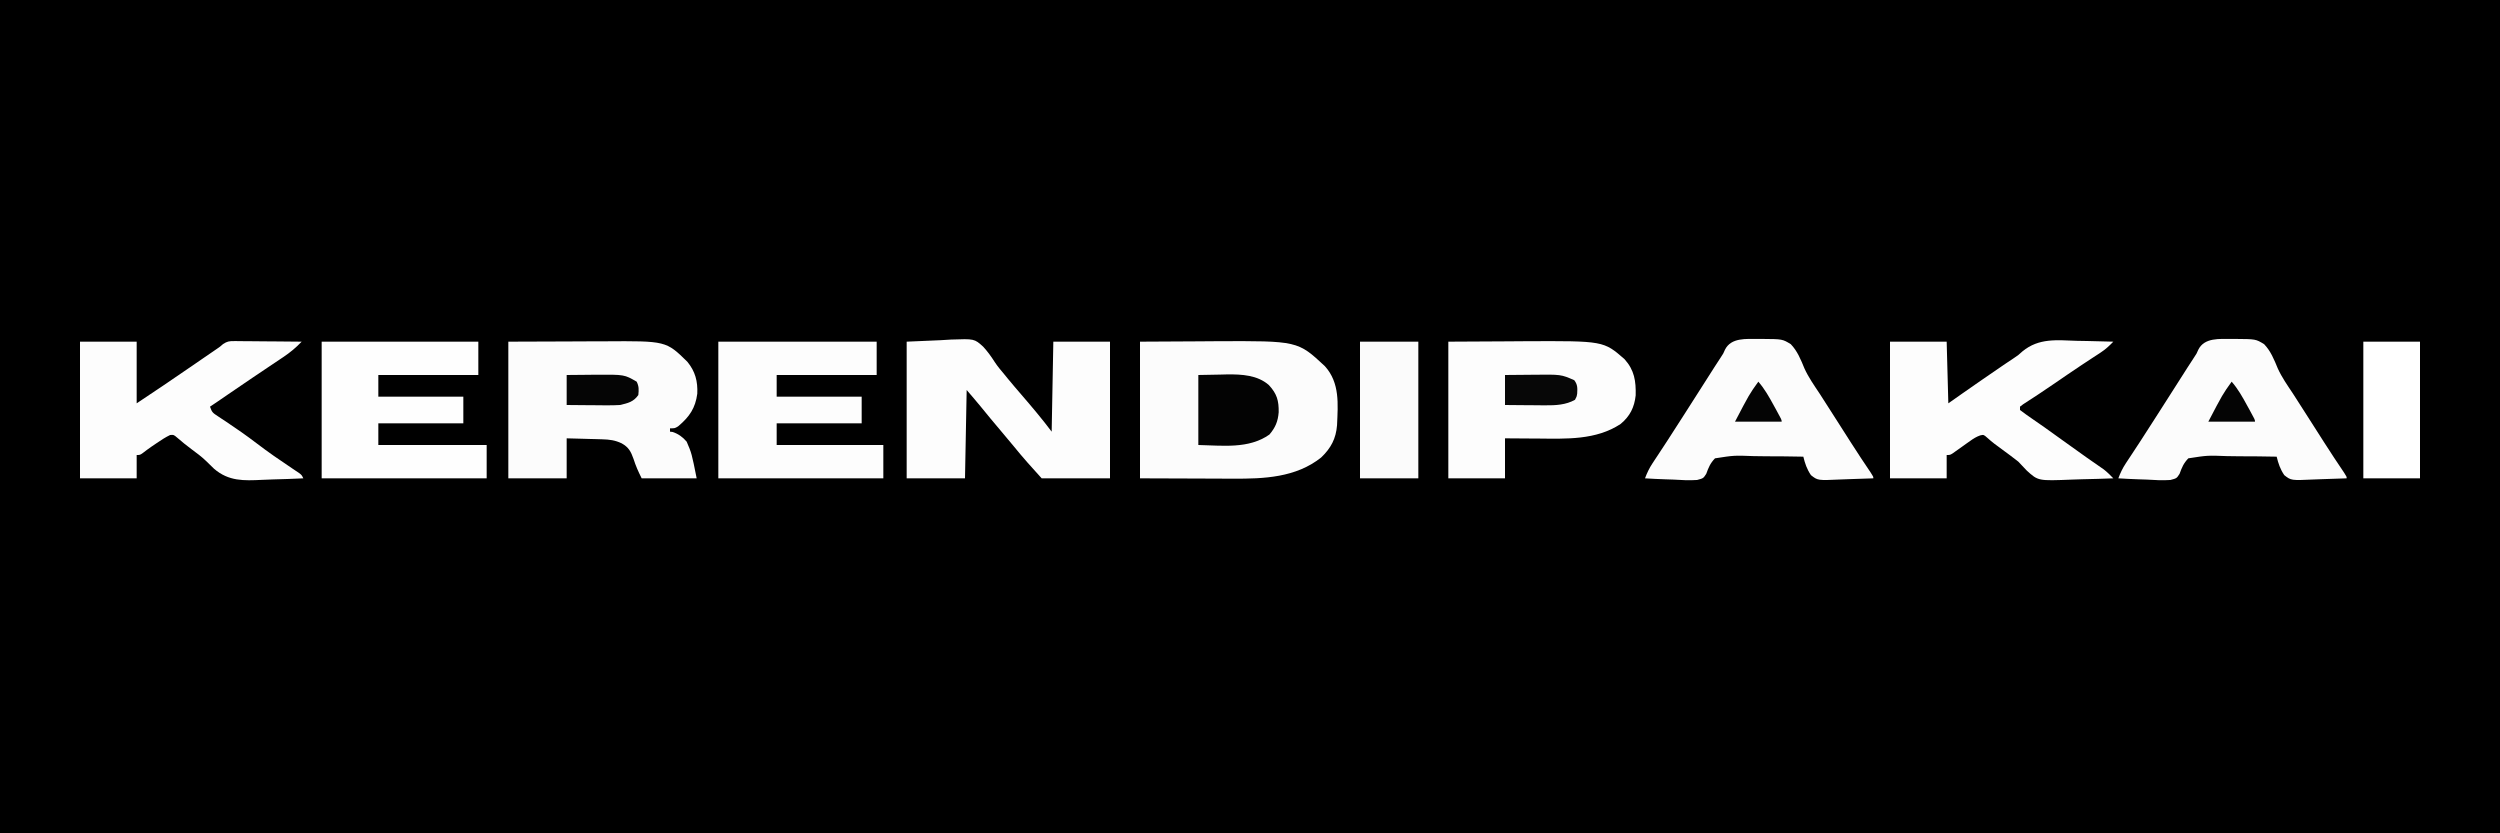 <?xml version="1.0" encoding="UTF-8"?>
<svg version="1.1" xmlns="http://www.w3.org/2000/svg" width="1500" height="500">
<rect width="100%" height="100%" fill="#808080" stroke="none"/>
<path d="M0 0 C495 0 990 0 1500 0 C1500 165 1500 330 1500 500 C1005 500 510 500 0 500 C0 335 0 170 0 0 Z " fill="#000000" transform="translate(0,0)"/>
<path d="M0 0 C11.488 -0.062 22.976 -0.124 34.812 -0.188 C38.398 -0.215 41.984 -0.242 45.679 -0.27 C94.636 -0.489 94.636 -0.489 110.941 14.719 C119.978 24.733 118.77 37.437 118.229 50.11 C117.586 58.219 114.568 63.874 108.688 69.5 C93.57 81.549 74.331 82.325 55.762 82.195 C54.325 82.192 52.889 82.19 51.453 82.189 C46.198 82.179 40.943 82.151 35.688 82.125 C23.911 82.084 12.134 82.043 0 82 C0 54.94 0 27.88 0 0 Z " fill="#FCFCFC" transform="translate(684,205)"/>
<path d="M0 0 C17.603 -0.062 17.603 -0.062 35.562 -0.125 C39.237 -0.143 42.912 -0.161 46.698 -0.18 C51.264 -0.189 51.264 -0.189 53.416 -0.191 C54.887 -0.194 56.357 -0.201 57.827 -0.211 C94.649 -0.456 94.649 -0.456 107.41 12.062 C112.163 17.855 113.714 23.796 113.371 31.234 C112.209 39.895 108.704 44.985 102.121 50.602 C100 52 100 52 97 52 C97 52.66 97 53.32 97 54 C97.536 54.062 98.073 54.124 98.625 54.188 C102.036 55.354 104.7 57.264 107 60 C110 67 110 67 113 82 C102.11 82 91.22 82 80 82 C77.961 77.922 76.472 74.606 75.125 70.375 C73.536 65.923 72.259 63.389 68 61 C64.037 59.124 60.757 58.706 56.387 58.586 C55.14 58.547 53.892 58.509 52.607 58.469 C51.314 58.438 50.02 58.407 48.688 58.375 C47.375 58.336 46.062 58.298 44.709 58.258 C41.473 58.164 38.236 58.081 35 58 C35 65.92 35 73.84 35 82 C23.45 82 11.9 82 0 82 C0 54.94 0 27.88 0 0 Z " fill="#FCFCFC" transform="translate(305,205)"/>
<path d="M0 0 C6.683 -0.289 13.365 -0.578 20.25 -0.875 C23.375 -1.066 23.375 -1.066 26.563 -1.261 C40.625 -1.759 40.625 -1.759 45.879 2.985 C48.538 5.864 50.762 8.956 52.863 12.258 C54.546 14.836 56.516 17.15 58.5 19.5 C59.212 20.377 59.923 21.253 60.656 22.156 C63.393 25.477 66.191 28.74 69 32 C75.188 39.184 81.309 46.412 87 54 C87.33 36.18 87.66 18.36 88 0 C99.22 0 110.44 0 122 0 C122 27.06 122 54.12 122 82 C108.47 82 94.94 82 81 82 C75.242 75.666 69.699 69.508 64.348 62.883 C61.772 59.72 59.143 56.607 56.5 53.5 C52.329 48.593 48.223 43.637 44.168 38.633 C41.492 35.383 38.74 32.196 36 29 C35.67 46.49 35.34 63.98 35 82 C23.45 82 11.9 82 0 82 C0 54.94 0 27.88 0 0 Z " fill="#FDFDFD" transform="translate(544,205)"/>
<path d="M0 0 C11.653 -0.062 23.306 -0.124 35.312 -0.188 C38.951 -0.215 42.589 -0.242 46.337 -0.27 C93.151 -0.478 93.151 -0.478 105.73 10.512 C111.668 17.146 112.609 23.631 112.406 32.23 C111.63 39.431 108.965 44.74 103.375 49.375 C88.599 59.152 70.636 58.281 53.688 58.125 C51.771 58.115 49.855 58.106 47.939 58.098 C43.293 58.078 38.647 58.038 34 58 C34 65.92 34 73.84 34 82 C22.78 82 11.56 82 0 82 C0 54.94 0 27.88 0 0 Z " fill="#FDFDFD" transform="translate(869,205)"/>
<path d="M0 0 C11.22 0 22.44 0 34 0 C34.33 12.21 34.66 24.42 35 37 C37.846 34.999 40.693 32.999 43.625 30.938 C51.216 25.616 58.84 20.347 66.5 15.125 C67.37 14.532 68.239 13.939 69.135 13.328 C70.867 12.15 72.609 10.987 74.36 9.839 C77.054 8.036 77.054 8.036 79.507 5.794 C89.383 -2.294 100.08 -0.904 112.25 -0.5 C114.363 -0.46 116.477 -0.423 118.59 -0.391 C123.728 -0.303 128.863 -0.165 134 0 C131.62 2.469 129.319 4.616 126.445 6.488 C125.759 6.94 125.073 7.391 124.366 7.856 C123.626 8.337 122.887 8.817 122.125 9.312 C120.51 10.375 118.895 11.439 117.281 12.504 C116.427 13.067 115.572 13.631 114.691 14.211 C109.023 17.978 103.417 21.837 97.803 25.684 C91.874 29.74 85.908 33.718 79.852 37.582 C79.241 38.05 78.63 38.518 78 39 C78 39.66 78 40.32 78 41 C80.423 42.855 82.856 44.595 85.375 46.312 C86.946 47.401 88.516 48.491 90.086 49.582 C90.9 50.146 91.715 50.71 92.554 51.292 C96.404 53.98 100.201 56.739 104 59.5 C108.568 62.816 113.146 66.114 117.773 69.348 C118.546 69.888 119.318 70.428 120.113 70.984 C121.58 72.007 123.048 73.027 124.52 74.043 C125.181 74.504 125.842 74.966 126.523 75.441 C127.1 75.84 127.677 76.239 128.271 76.651 C130.356 78.278 132.162 80.102 134 82 C127.811 82.249 121.626 82.43 115.433 82.549 C113.332 82.599 111.231 82.667 109.131 82.754 C88.902 83.572 88.902 83.572 82.074 77.359 C80.355 75.599 78.661 73.815 77 72 C75.532 70.808 74.035 69.649 72.504 68.539 C71.843 68.048 71.183 67.557 70.502 67.051 C69.862 66.58 69.222 66.11 68.562 65.625 C67.23 64.639 65.898 63.652 64.566 62.664 C63.952 62.213 63.337 61.762 62.704 61.298 C61.172 60.131 59.718 58.863 58.277 57.586 C56.196 55.758 56.196 55.758 54.096 56.244 C51.815 57.067 50.15 58.094 48.18 59.504 C47.13 60.244 47.13 60.244 46.059 60.998 C45.338 61.514 44.617 62.031 43.875 62.562 C42.438 63.589 40.998 64.611 39.555 65.629 C38.92 66.083 38.286 66.538 37.632 67.006 C36 68 36 68 34 68 C34 72.62 34 77.24 34 82 C22.78 82 11.56 82 0 82 C0 54.94 0 27.88 0 0 Z " fill="#FDFDFD" transform="translate(1134,205)"/>
<path d="M0 0 C11.22 0 22.44 0 34 0 C34 12.21 34 24.42 34 37 C44.72 29.881 55.394 22.711 65.979 15.394 C68.122 13.916 70.267 12.444 72.414 10.973 C73.14 10.475 73.865 9.978 74.613 9.465 C75.999 8.515 77.386 7.564 78.774 6.615 C79.4 6.185 80.027 5.755 80.672 5.312 C81.219 4.937 81.767 4.562 82.331 4.176 C84.067 2.992 84.067 2.992 85.818 1.448 C88.342 -0.227 89.59 -0.366 92.585 -0.341 C93.936 -0.34 93.936 -0.34 95.314 -0.34 C96.278 -0.324 97.241 -0.309 98.234 -0.293 C99.724 -0.287 99.724 -0.287 101.244 -0.28 C104.413 -0.263 107.581 -0.226 110.75 -0.188 C112.9 -0.172 115.049 -0.159 117.199 -0.146 C122.466 -0.113 127.733 -0.063 133 0 C129.597 3.579 126.155 6.442 122.055 9.188 C121.209 9.757 121.209 9.757 120.347 10.339 C118.526 11.564 116.701 12.782 114.875 14 C113.616 14.846 112.358 15.692 111.1 16.539 C108.586 18.231 106.071 19.921 103.554 21.609 C98.661 24.896 93.798 28.226 88.938 31.562 C87.447 32.585 85.956 33.607 84.465 34.629 C83.863 35.042 83.261 35.455 82.64 35.881 C81.101 36.931 79.551 37.966 78 39 C79.144 42.432 79.773 42.798 82.691 44.715 C83.463 45.23 84.234 45.745 85.029 46.275 C86.283 47.098 86.283 47.098 87.562 47.938 C93.839 52.136 100.004 56.41 106 61 C112.812 66.208 119.835 71.059 126.971 75.812 C127.742 76.331 128.514 76.849 129.309 77.383 C129.998 77.841 130.686 78.298 131.396 78.77 C133 80 133 80 134 82 C127.866 82.3 121.737 82.516 115.598 82.659 C113.517 82.719 111.437 82.8 109.358 82.905 C98.271 83.45 89.262 83.801 80.48 76.297 C78.811 74.755 77.196 73.18 75.605 71.558 C72.905 68.937 69.891 66.739 66.875 64.5 C63.964 62.278 61.111 60.099 58.383 57.656 C56.218 55.814 56.218 55.814 54.062 56.008 C51.188 57.391 48.634 59.077 46 60.875 C44.969 61.574 43.938 62.272 42.875 62.992 C41.137 64.206 39.421 65.453 37.75 66.758 C36 68 36 68 34 68 C34 72.62 34 77.24 34 82 C22.78 82 11.56 82 0 82 C0 54.94 0 27.88 0 0 Z " fill="#FDFDFD" transform="translate(48,205)"/>
<path d="M0 0 C1.132 -0.007 1.132 -0.007 2.287 -0.015 C14.381 0.074 14.381 0.074 19.398 3.118 C23.396 7.26 25.433 12.427 27.604 17.686 C30.042 23.06 33.432 27.844 36.688 32.75 C38.051 34.869 39.41 36.99 40.766 39.113 C41.449 40.18 42.133 41.247 42.838 42.346 C44.973 45.681 47.104 49.018 49.234 52.355 C49.939 53.458 50.643 54.561 51.368 55.697 C52.699 57.781 54.029 59.866 55.358 61.952 C59.307 68.131 63.34 74.241 67.451 80.313 C68.938 82.625 68.938 82.625 68.938 83.625 C64.063 83.848 59.192 84.011 54.313 84.119 C52.656 84.165 51 84.226 49.344 84.304 C35.605 84.936 35.605 84.936 31.517 81.722 C29.083 78.174 27.945 74.765 26.938 70.625 C19.517 70.463 12.1 70.396 4.678 70.393 C2.155 70.381 -0.368 70.348 -2.89 70.292 C-14.583 69.842 -14.583 69.842 -26.062 71.625 C-28.941 74.629 -29.911 77.072 -31.326 80.944 C-33.062 83.625 -33.062 83.625 -36.816 84.61 C-41.559 84.955 -46.262 84.675 -51 84.375 C-52.654 84.315 -54.308 84.26 -55.963 84.211 C-60.001 84.079 -64.03 83.873 -68.062 83.625 C-66.843 80.378 -65.5 77.531 -63.586 74.641 C-63.089 73.884 -62.591 73.127 -62.079 72.347 C-61.537 71.531 -60.996 70.715 -60.438 69.875 C-59.253 68.072 -58.069 66.269 -56.887 64.465 C-56.262 63.513 -55.637 62.562 -54.994 61.582 C-51.711 56.556 -48.481 51.496 -45.25 46.438 C-44.588 45.402 -43.925 44.366 -43.242 43.298 C-40.08 38.353 -36.921 33.405 -33.767 28.454 C-32.675 26.739 -31.581 25.025 -30.488 23.311 C-29.116 21.161 -27.746 19.011 -26.378 16.859 C-25.153 14.941 -23.913 13.033 -22.655 11.137 C-21.051 8.736 -21.051 8.736 -20.062 6.421 C-16.372 -0.959 -7.228 0.015 0 0 Z " fill="#FCFCFC" transform="translate(1339.062,203.375)"/>
<path d="M0 0 C1.132 -0.007 1.132 -0.007 2.287 -0.015 C14.381 0.074 14.381 0.074 19.398 3.118 C23.396 7.26 25.433 12.427 27.604 17.686 C30.042 23.06 33.432 27.844 36.688 32.75 C38.051 34.869 39.41 36.99 40.766 39.113 C41.449 40.18 42.133 41.247 42.838 42.346 C44.973 45.681 47.104 49.018 49.234 52.355 C49.939 53.458 50.643 54.561 51.368 55.697 C52.699 57.781 54.029 59.866 55.358 61.952 C59.307 68.131 63.34 74.241 67.451 80.313 C68.938 82.625 68.938 82.625 68.938 83.625 C64.063 83.848 59.192 84.011 54.313 84.119 C52.656 84.165 51 84.226 49.344 84.304 C35.605 84.936 35.605 84.936 31.517 81.722 C29.083 78.174 27.945 74.765 26.938 70.625 C19.517 70.463 12.1 70.396 4.678 70.393 C2.155 70.381 -0.368 70.348 -2.89 70.292 C-14.583 69.842 -14.583 69.842 -26.062 71.625 C-28.941 74.629 -29.911 77.072 -31.326 80.944 C-33.062 83.625 -33.062 83.625 -36.816 84.61 C-41.559 84.955 -46.262 84.675 -51 84.375 C-52.654 84.315 -54.308 84.26 -55.963 84.211 C-60.001 84.079 -64.03 83.873 -68.062 83.625 C-66.843 80.378 -65.5 77.531 -63.586 74.641 C-63.089 73.884 -62.591 73.127 -62.079 72.347 C-61.537 71.531 -60.996 70.715 -60.438 69.875 C-59.253 68.072 -58.069 66.269 -56.887 64.465 C-56.262 63.513 -55.637 62.562 -54.994 61.582 C-51.711 56.556 -48.481 51.496 -45.25 46.438 C-44.588 45.402 -43.925 44.366 -43.242 43.298 C-40.08 38.353 -36.921 33.405 -33.767 28.454 C-32.675 26.739 -31.581 25.025 -30.488 23.311 C-29.116 21.161 -27.746 19.011 -26.378 16.859 C-25.153 14.941 -23.913 13.033 -22.655 11.137 C-21.051 8.736 -21.051 8.736 -20.062 6.421 C-16.372 -0.959 -7.228 0.015 0 0 Z " fill="#FCFCFC" transform="translate(1055.062,203.375)"/>
<path d="M0 0 C31.35 0 62.7 0 95 0 C95 6.6 95 13.2 95 20 C75.2 20 55.4 20 35 20 C35 24.29 35 28.58 35 33 C51.83 33 68.66 33 86 33 C86 38.28 86 43.56 86 49 C69.17 49 52.34 49 35 49 C35 53.29 35 57.58 35 62 C56.12 62 77.24 62 99 62 C99 68.6 99 75.2 99 82 C66.33 82 33.66 82 0 82 C0 54.94 0 27.88 0 0 Z " fill="#FDFDFD" transform="translate(431,205)"/>
<path d="M0 0 C31.02 0 62.04 0 94 0 C94 6.6 94 13.2 94 20 C74.2 20 54.4 20 34 20 C34 24.29 34 28.58 34 33 C50.83 33 67.66 33 85 33 C85 38.28 85 43.56 85 49 C68.17 49 51.34 49 34 49 C34 53.29 34 57.58 34 62 C55.45 62 76.9 62 99 62 C99 68.6 99 75.2 99 82 C66.33 82 33.66 82 0 82 C0 54.94 0 27.88 0 0 Z " fill="#FEFEFE" transform="translate(193,205)"/>
<path d="M0 0 C11.55 0 23.1 0 35 0 C35 27.06 35 54.12 35 82 C23.45 82 11.9 82 0 82 C0 54.94 0 27.88 0 0 Z " fill="#FBFBFB" transform="translate(816,205)"/>
<path d="M0 0 C11.22 0 22.44 0 34 0 C34 27.06 34 54.12 34 82 C22.78 82 11.56 82 0 82 C0 54.94 0 27.88 0 0 Z " fill="#FFFFFF" transform="translate(1418,205)"/>
<path d="M0 0 C4.372 -0.083 8.745 -0.165 13.25 -0.25 C14.603 -0.286 15.955 -0.323 17.349 -0.36 C26.067 -0.439 35.479 0.029 42.327 6.044 C47.146 11.272 48.313 15.342 48.211 22.367 C47.772 27.847 46.213 31.595 42.625 35.75 C30.194 44.523 14.338 42.294 0 42 C0 28.14 0 14.28 0 0 Z " fill="#030303" transform="translate(719,225)"/>
<path d="M0 0 C4.108 -0.046 8.215 -0.086 12.323 -0.11 C13.717 -0.12 15.11 -0.133 16.504 -0.151 C33.625 -0.36 33.625 -0.36 41.562 3.125 C43.579 5.755 43.505 7.884 43.309 11.133 C43 13 43 13 42 14.875 C36.524 17.955 30.361 18.245 24.219 18.195 C23.52 18.192 22.821 18.19 22.101 18.187 C19.9 18.176 17.7 18.151 15.5 18.125 C13.995 18.115 12.49 18.106 10.984 18.098 C7.323 18.077 3.662 18.038 0 18 C0 12.06 0 6.12 0 0 Z " fill="#070707" transform="translate(903,225)"/>
<path d="M0 0 C3.965 -0.046 7.93 -0.086 11.896 -0.11 C13.897 -0.125 15.899 -0.15 17.9 -0.176 C34.634 -0.26 34.634 -0.26 42 4 C43.42 6.841 43.315 8.855 43 12 C40.117 16.152 36.78 16.873 32 18 C29.443 18.156 26.878 18.216 24.316 18.195 C23.266 18.191 23.266 18.191 22.194 18.187 C19.983 18.176 17.773 18.151 15.562 18.125 C14.053 18.115 12.543 18.106 11.033 18.098 C7.355 18.077 3.678 18.038 0 18 C0 12.06 0 6.12 0 0 Z " fill="#050505" transform="translate(340,225)"/>
<path d="M0 0 C3.811 4.381 6.483 9.182 9.25 14.25 C9.709 15.078 10.168 15.905 10.641 16.758 C14 22.857 14 22.857 14 24 C4.76 24 -4.48 24 -14 24 C-5.412 7.565 -5.412 7.565 0 0 Z " fill="#040404" transform="translate(1339,229)"/>
<path d="M0 0 C3.811 4.381 6.483 9.182 9.25 14.25 C9.709 15.078 10.168 15.905 10.641 16.758 C14 22.857 14 22.857 14 24 C4.76 24 -4.48 24 -14 24 C-5.412 7.565 -5.412 7.565 0 0 Z " fill="#040404" transform="translate(1055,229)"/>
</svg>
